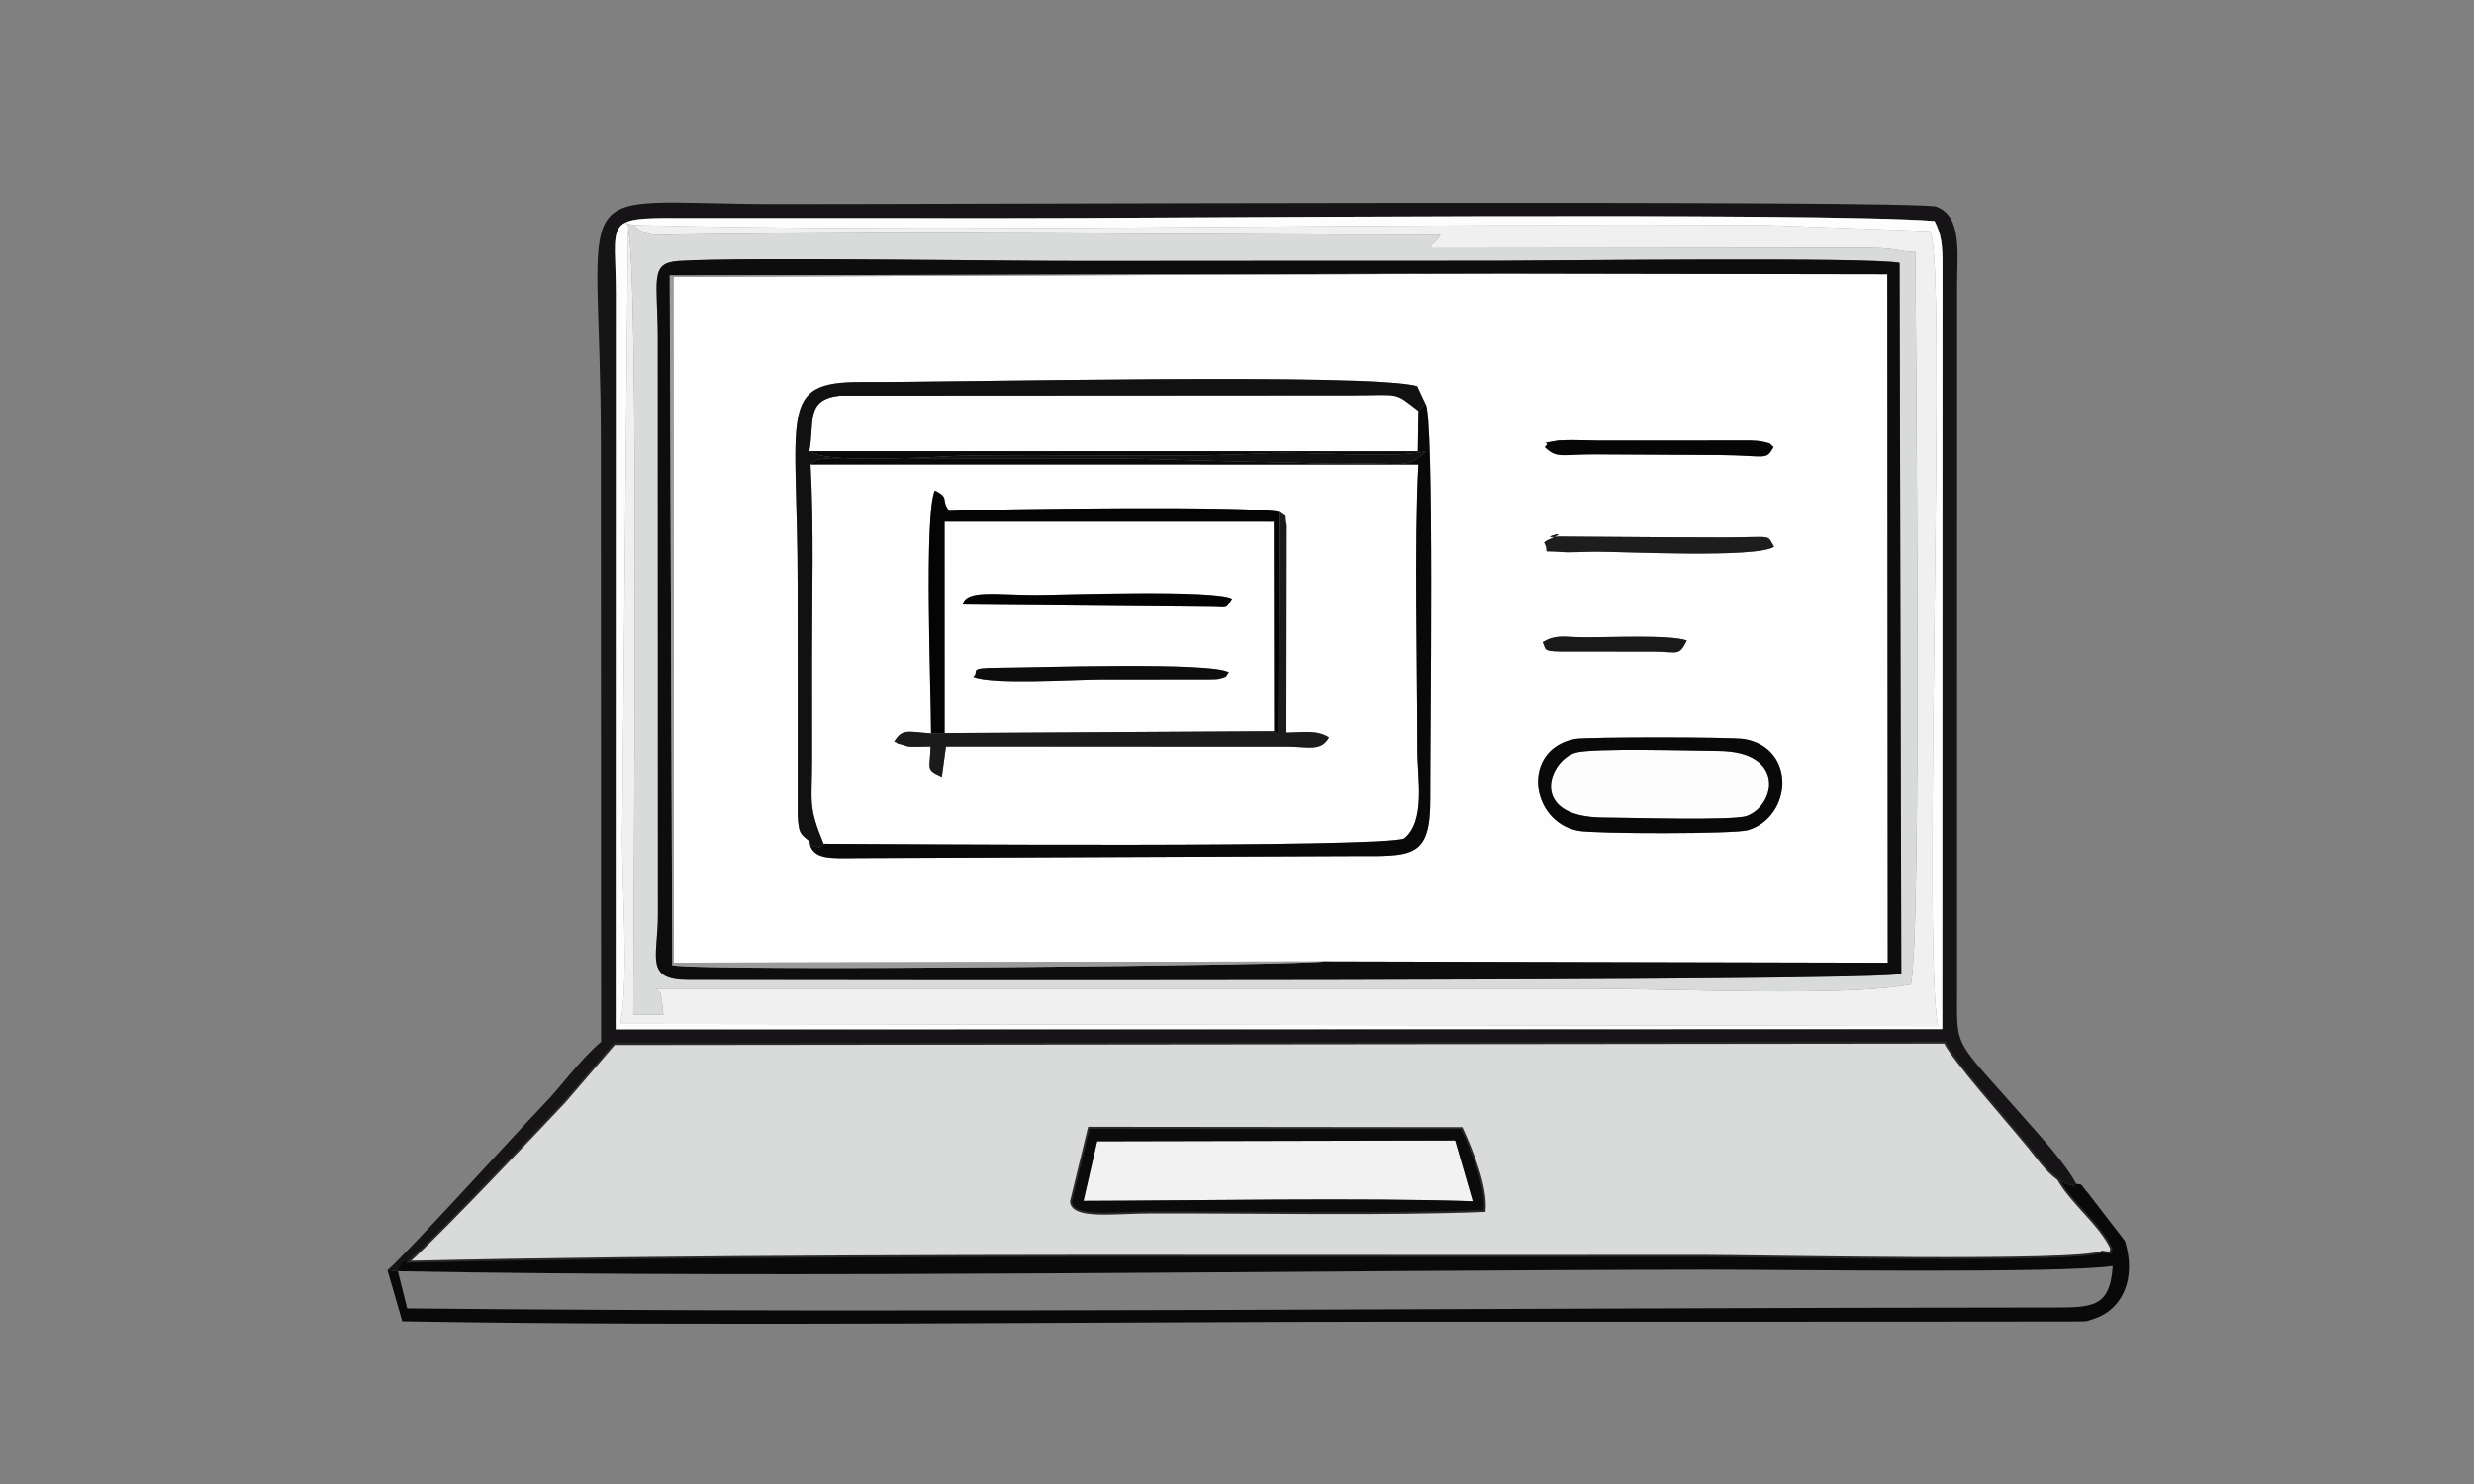 <?xml version="1.0" encoding="UTF-8"?>
<!DOCTYPE svg PUBLIC "-//W3C//DTD SVG 1.1//EN" "http://www.w3.org/Graphics/SVG/1.1/DTD/svg11.dtd">
<!-- Creator: CorelDRAW -->
<svg xmlns="http://www.w3.org/2000/svg" xml:space="preserve" width="250mm" height="150mm" version="1.1" style="shape-rendering:geometricPrecision; text-rendering:geometricPrecision; image-rendering:optimizeQuality; fill-rule:evenodd; clip-rule:evenodd"
viewBox="0 0 4810.96 2886.58"
 xmlns:xlink="http://www.w3.org/1999/xlink"
 xmlns:xodm="http://www.corel.com/coreldraw/odm/2003">
 <rect x="0" y="0" width="4810.96" height="2886.58" fill="#808080" stroke="none"/>
 <defs>
  <style type="text/css">
   <![CDATA[
    .str0 {stroke:#2B2A29;stroke-width:3.85;stroke-miterlimit:22.926}
    .fil17 {fill:none}
    .fil2 {fill:#D9DADA}
    .fil15 {fill:#020204}
    .fil10 {fill:#050405}
    .fil14 {fill:#060606}
    .fil5 {fill:#0A0909}
    .fil9 {fill:#0C0B0B}
    .fil4 {fill:#0E0D0D}
    .fil8 {fill:#121112}
    .fil3 {fill:#161416}
    .fil16 {fill:#1A191A}
    .fil11 {fill:#1C1B1C}
    .fil13 {fill:#1D1D1D}
    .fil12 {fill:#9C9C9C}
    .fil1 {fill:#EFF0EF}
    .fil7 {fill:#F2F2F2}
    .fil6 {fill:#FDFDFD}
    .fil0 {fill:#FEFEFE}
   ]]>
  </style>
 </defs>
 <g id="Слой_x0020_1">
  <g id="_1689147623760">
   <path class="fil0" d="M2771.79 785.34c17.9,14.79 9.05,659.96 9.52,767.23 0.52,118.85 -35.24,112.73 -151.66,112.69l-962.05 3.86c-51.24,0.36 -89.71,4.32 -93.59,-32.63 -18.33,-14.87 -20.71,-15.37 -22.78,-49.94l0.04 -194.27c-0,-84.29 -0.15,-168.58 -0.18,-252.87 -0.13,-338.06 -40.46,-397.29 125.62,-396.28 165.82,1 992.11,-18.2 1079.09,8.06l15.98 34.16zm290.82 652.21c20.86,-4.01 305.72,-4.09 329.93,0.18 101.3,17.88 92.34,151.49 6.74,177.35 -25.47,7.69 -298.34,7.31 -330.23,1.27 -93.73,-17.74 -111.57,-158.58 -6.44,-178.81zm-5.83 -170.31c-62.37,0.67 -48.04,-2.82 -56.92,-18.25 26.23,-15.16 39.52,-9.94 74.99,-9.45 54.01,0.75 171.85,-5.56 205.42,6.3 -15.47,31.1 -17.25,22.02 -62.72,21.6l-160.77 -0.2zm-53.96 -212.13c1.9,-1.5 4.37,-3.46 5.98,-4.16 59.21,-25.56 -27.63,-0.49 21.32,-7.33l205.03 1.45c38.59,0.05 77.18,0.39 115.77,0.36 99.57,-0.08 83.88,-7.12 98.95,18.11 -34.57,22.66 -294.66,9.33 -348.29,9.51 -16.93,0.06 -48.48,1.98 -63.44,0.75 -47.72,-3.94 -22.17,5.37 -35.31,-18.69zm1.11 -185.44c16.16,-13.92 -20.76,-3.87 26.22,-12.84 1.6,-0.3 23.49,-0.75 26.42,-0.76 17.34,-0.07 36.23,0.85 53.9,0.99l294.5 -0.18c8.45,0.38 16.9,0.77 25.13,2.72 17.92,4.25 8.75,2.41 18.89,10.07 -15.96,27.08 -11.66,16.19 -106.99,15.46l-240.45 -1.26c-66.35,-0.1 -73.65,8.65 -97.62,-14.2zm-430.01 1000.36l1097.04 2.57 -0.85 -1339.19 -739.38 -1.25 -1621.09 6.52 0.71 1333.81 1263.57 -2.47z"/>
   <path class="fil0" d="M1810.54 1426.63c-0.01,-83.86 -14,-426.46 7.33,-472.59 30.27,14.98 10.58,18.19 28.1,39.74 80.44,-3.95 603.25,-10.44 641.2,2.15 20.92,16.26 8.87,-0.35 15.04,25.69l-0.53 403.53c34.12,-0.14 57.97,-5.75 82.82,9.28 -15.19,27.94 -41.07,18.34 -79.44,17.93l-665.54 -0.05 -8.01 58.79c-33.31,-14.83 -22.59,-15.7 -21.96,-58.97 -11.25,0.06 -33.63,1.34 -43.67,0.05l-21.04 -6.18c-1.11,-2.49 -4.12,-1.91 -6.01,-3.14 16.22,-26.66 26.83,-18.89 71.7,-16.23zm-209.08 214.76c140.25,0.44 1076.27,7.94 1128.86,-10.02 42.37,-34.26 25.8,-117.72 25.82,-171.66 0.05,-167.94 -6.17,-402.1 2.03,-556.05l-1182.01 -0.08c6.85,122.54 2.89,255.54 2.98,379.12 0.04,64.62 0.05,129.25 0.07,193.87 0.03,86.27 -8.36,89.89 22.25,164.82z"/>
   <path class="fil1" d="M1221.35 447.98l-11.11 1155.03c-2.63,113.66 13.93,287.12 -3.56,388.52l2561.92 4.22c-31.41,-165.16 19.69,-1509.94 -15.95,-1546.11l-312.69 -11.58c-103.81,-0.49 -207.85,0.62 -311.67,0.27 -616.2,-2.07 -1300.51,14.25 -1896.71,-0.55 26.71,25.59 49.65,18.89 97.94,18.23 469.55,-6.49 999.95,0.58 1471.82,0.58 -10.5,17.65 -19.21,17.77 -20.34,26.23l828.12 -0.91c85.66,-0.43 66.26,5.33 115.76,8.48 0,137.92 13.11,1319.56 -8.91,1424.45 -129.43,24.34 -454.59,8.43 -614.4,8.43 -608.53,0 -1216.88,0 -1825.47,0 12.76,13.2 4.98,1.4 10.55,19.12l3.38 31.43 -58.54 0.11c0,-178.83 11.6,-1464.93 -10.13,-1525.95z"/>
   <path class="fil2" d="M3693.95 511.24l3.33 1383.02c-55.43,15.58 -2116.72,11.93 -2359.61,11.65 -84.82,-0.1 -58.33,-44.58 -58.32,-125.88l-0.26 -1121.08c-0.08,-114.5 -17.04,-147.54 40.63,-151.34 121.31,-7.99 627.61,0.31 793.39,-0.04 264.17,-0.56 528.36,-0.04 792.54,-0.38 113.2,-0.15 730.91,-7.55 788.29,4.05zm-2462.38 -73.45c-27.78,-7.89 -5.6,-3.68 -10.22,10.2 21.73,61.02 10.13,1347.12 10.13,1525.95l58.54 -0.11 -3.38 -31.43c-5.57,-17.72 2.21,-5.92 -10.55,-19.12 608.59,0 1216.95,0 1825.47,0 159.8,0 484.96,15.91 614.4,-8.43 22.01,-104.89 8.91,-1286.52 8.91,-1424.45 -49.5,-3.15 -30.1,-8.92 -115.76,-8.48l-828.12 0.91c1.13,-8.46 9.84,-8.58 20.34,-26.23 -471.87,0 -1002.27,-7.07 -1471.82,-0.58 -48.29,0.67 -71.22,7.37 -97.94,-18.23z"/>
   <path class="fil3" d="M1197.76 574.65c0.03,-144.85 -27.24,-151.54 122.8,-150.54l632.26 0.12c268.27,0.52 1581.91,-12.14 1809.13,5.66 13.83,27.12 15.44,47.59 15.43,85.76l-0.41 1486.07 -2579.55 0.47 0.34 -1427.54zm-444.22 1896.06l20.19 1.98c48.85,-37.49 276.2,-278.38 324.81,-330.11l96.05 -111.78 2587.41 -2.75c15.86,33.4 120.83,151.33 162.22,201.96 18.95,23.18 34.41,46.53 58.01,63.66 2.46,1.57 16,9.26 17.94,9.66 33.6,6.86 -3.31,5.28 17.25,-0.74 -19.37,-37.32 -68.56,-91.07 -95.17,-121.44 -145.96,-166.62 -136.51,-135.34 -136.53,-257.82l0.07 -1365.53c-0.05,-66.1 10.52,-137.19 -40.74,-155.78 -36.96,-13.41 -1986.68,-4.65 -2257.47,-5.03 -422.63,-0.6 -339.27,-67.32 -339.14,464.27l0.43 1165.06c-47.13,41.5 -74.14,83.45 -114.79,125.21 -40.2,41.29 -257.14,280.94 -300.53,319.2z"/>
   <path class="fil0" d="M1892.69 1316.41c13.7,-10.91 -14.51,-17.48 50.75,-17.59 63.18,-0.1 414.92,-12.13 446.35,9.16 -7.6,6.64 0.89,7.72 -21.02,12.57 -3.98,0.88 -27.03,0.76 -32.52,0.75l-196.42 0.11c-51.4,0.19 -210.42,10.6 -247.14,-5.01zm452.63 -136.14l-472.87 -4.33c4.84,-30.25 68.84,-18.53 142.71,-18.79 50.61,-0.18 348.73,-10.94 380.71,7.53 -15.08,22.47 -4.81,15.34 -50.56,15.58zm-508.42 245.85l640.9 -3.69 -0.67 -407.71 -640.3 -0.06 0.07 411.46z"/>
   <path class="fil4" d="M2930.73 532.16l739.38 1.25 0.85 1339.19 -1097.04 -2.57c-15.72,7.15 -1187.84,19.85 -1266.62,7.54l-4.94 -1341.77 1628.37 -3.64zm763.22 -20.93c-57.38,-11.61 -675.09,-4.2 -788.29,-4.05 -264.18,0.34 -528.37,-0.18 -792.54,0.38 -165.78,0.35 -672.08,-7.95 -793.39,0.04 -57.67,3.8 -40.71,36.84 -40.63,151.34l0.26 1121.08c-0.01,81.3 -26.5,125.78 58.32,125.88 242.89,0.28 2304.17,3.94 2359.61,-11.65l-3.33 -1383.02z"/>
   <path class="fil5" d="M4087.57 2434.62c-36.18,22.3 -678.53,7.96 -781.19,8.11 -264.15,0.39 -528.38,0.24 -792.54,0.04 -520.49,-0.39 -1213.14,-0.59 -1731.63,11.86l-8.48 18.04c758.7,14.27 1775.18,-2.17 2550.46,-3.03 142.65,-0.16 685.96,7.79 784.29,-7.18 -5.6,82.98 -40.49,80.76 -125.3,80.77 -1005.54,0.21 -2196.15,11.67 -3191.38,1.68l-18.07 -72.24 -20.19 -1.98 28.71 99.38c595.32,10.4 1357.42,0.88 1954.22,0.72 299.8,-0.08 599.61,0.29 899.4,-0.03 74.21,-0.08 148.42,-0.19 222.62,-0.15l169.46 -0.21c31.98,-0.44 23.71,1.58 44.42,-5.31 55.73,-18.56 82.21,-78.45 59.93,-151.13l-71.44 -92.75c-18.07,-20.03 -6.83,-15.49 -23.44,-18.65 -20.55,6.03 16.35,7.6 -17.25,0.74 -1.94,-0.4 -15.48,-8.09 -17.94,-9.66 26.96,47.36 81.43,87.28 103.87,135.39 -6.63,9.96 9.1,8.83 -18.53,5.56z"/>
   <path class="fil0" d="M1573.71 877.63l1183.39 0.11 1.21 -78.47c-49.01,-37.66 -33.09,-30.38 -128.68,-30.18l-997.21 0.61c-67.33,7.87 -47.71,52.54 -58.7,107.94z"/>
   <path class="fil6" d="M1221.35 447.98c4.62,-13.88 -17.56,-18.08 10.22,-10.2 596.2,14.8 1280.51,-1.51 1896.71,0.55 103.82,0.35 207.87,-0.77 311.67,-0.27l312.69 11.58c35.64,36.17 -15.47,1380.95 15.95,1546.11l-2561.92 -4.22c17.49,-101.41 0.94,-274.86 3.56,-388.52l11.11 -1155.03zm-23.59 126.66l-0.34 1427.54 2579.55 -0.47 0.41 -1486.07c0.01,-38.17 -1.6,-58.64 -15.43,-85.76 -227.22,-17.8 -1540.86,-5.13 -1809.13,-5.66l-632.26 -0.12c-150.04,-1 -122.76,5.69 -122.8,150.54z"/>
   <path class="fil7" d="M2107.03 2335.79c214.86,-0.53 543.84,-6.49 756.96,0.74l-34.22 -118.18 -696.13 1.54 -26.6 115.9z"/>
   <path class="fil5" d="M2758.3 799.26l-1.21 78.47 -1183.39 -0.11c35.57,26.58 248.09,10.22 290.07,9.15 184.42,-4.68 407.08,4.86 596.63,-5.06 85.66,-4.48 242.06,11.13 311.63,-3.58 -37.44,35.63 -41.46,21.5 -142.43,23.69 -50.08,1.09 -100.81,-1.87 -151.39,-2.61 -102.04,-1.47 -201.06,-5.58 -302.77,-7.52l-561.54 -0.46c-32.65,3.37 -22.25,1.23 -37.75,12.34l1182.01 0.08c-8.2,153.95 -1.99,388.11 -2.03,556.05 -0.01,53.94 16.55,137.4 -25.82,171.66 -52.59,17.96 -988.61,10.46 -1128.86,10.02l-6.85 6.51c-1.17,-0.01 -5.72,-0.36 -6.94,-0.42 -1.6,-0.07 -5.82,-1.79 -8.81,-2.37 -0.69,-1.14 -2.67,-4.07 -2.75,-2.94l-2.1 -5.68c3.88,36.95 42.35,32.99 93.59,32.63l962.05 -3.86c116.42,0.03 152.17,6.16 151.66,-112.69 -0.47,-107.26 8.38,-752.43 -9.52,-767.23l-13.48 13.93z"/>
   <path class="fil8" d="M1574.01 1636.49l2.1 5.68c0.08,-1.13 2.06,1.81 2.75,2.94 2.99,0.58 7.21,2.3 8.81,2.37 1.21,0.06 5.77,0.41 6.94,0.42l6.85 -6.51c-30.61,-74.92 -22.23,-78.54 -22.25,-164.82 -0.02,-64.62 -0.03,-129.25 -0.07,-193.87 -0.08,-123.58 3.87,-256.57 -2.98,-379.12 15.5,-11.1 5.1,-8.96 37.75,-12.34l561.54 0.46c101.71,1.94 200.72,6.05 302.77,7.52 50.58,0.73 101.3,3.69 151.39,2.61 100.97,-2.2 104.99,11.93 142.43,-23.69 -69.57,14.71 -225.97,-0.9 -311.63,3.58 -189.55,9.92 -412.21,0.37 -596.63,5.06 -41.98,1.07 -254.5,17.43 -290.07,-9.15 10.99,-55.4 -8.63,-100.07 58.7,-107.94l997.21 -0.61c95.59,-0.2 79.67,-7.48 128.68,30.18l13.48 -13.93 -15.98 -34.16c-86.97,-26.26 -913.27,-7.06 -1079.09,-8.06 -166.08,-1 -125.75,58.22 -125.62,396.28 0.03,84.29 0.18,168.58 0.18,252.87l-0.04 194.27c2.06,34.57 4.45,35.07 22.78,49.94z"/>
   <path class="fil6" d="M3063.8 1464.18c-52.37,15.21 -93.18,126.23 55.09,126.34 45.13,0.03 252.09,6.58 278.17,-3.18 55.82,-20.88 75.97,-125.43 -54.6,-126.59 -51.04,-0.45 -245.63,-6.17 -278.67,3.43z"/>
   <path class="fil9" d="M2133.63 2219.89l696.13 -1.54 34.22 118.18c-213.12,-7.24 -542.1,-1.28 -756.96,-0.74l26.6 -115.9zm-16.18 -26.24l-34.8 143.69c3.45,33.53 83.58,21.2 155.14,21.04 203.33,-0.43 459.4,4.66 649.17,-2.97 4.8,-47.59 -26.71,-122.62 -44.46,-161.04l-725.05 -0.72z"/>
   <path class="fil10" d="M1810.54 1426.63l26.36 -0.5 -0.07 -411.46 640.3 0.06 0.67 407.71 8.06 8.19 1.31 -434.7c-37.96,-12.59 -560.76,-6.1 -641.2,-2.15 -17.52,-21.55 2.17,-24.76 -28.1,-39.74 -21.33,46.13 -7.34,388.72 -7.33,472.59z"/>
   <path class="fil11" d="M2477.8 1422.43l-640.9 3.69 -26.36 0.5c-44.87,-2.66 -55.48,-10.43 -71.7,16.23 1.89,1.23 4.9,0.65 6.01,3.14l21.04 6.18c10.03,1.29 32.42,0.01 43.67,-0.05 -0.63,43.27 -11.35,44.14 21.96,58.97l8.01 -58.79 665.54 0.05c38.38,0.41 64.26,10.02 79.44,-17.93 -24.85,-15.03 -48.7,-9.42 -82.82,-9.28l0.53 -403.53c-6.18,-26.04 5.87,-9.43 -15.04,-25.69l-1.31 434.7 -8.06 -8.19z"/>
   <path class="fil5" d="M3063.8 1464.18c33.04,-9.6 227.63,-3.88 278.67,-3.43 130.57,1.16 110.42,105.72 54.6,126.59 -26.09,9.75 -233.04,3.21 -278.17,3.18 -148.27,-0.11 -107.46,-111.13 -55.09,-126.34zm-1.2 -26.64c-105.13,20.22 -87.29,161.07 6.44,178.81 31.89,6.04 304.77,6.42 330.23,-1.27 85.6,-25.87 94.56,-159.47 -6.74,-177.35 -24.22,-4.27 -309.07,-4.2 -329.93,-0.18z"/>
   <path class="fil12" d="M2573.92 1870.03l-1263.57 2.47 -0.71 -1333.81 1621.09 -6.52 -1628.37 3.64 4.94 1341.77c78.78,12.31 1250.9,-0.38 1266.62,-7.54z"/>
   <path class="fil13" d="M3002.82 1055.11c13.14,24.06 -12.41,14.75 35.31,18.69 14.96,1.24 46.51,-0.69 63.44,-0.75 53.63,-0.18 313.72,13.15 348.29,-9.51 -15.07,-25.23 0.62,-18.19 -98.95,-18.11 -38.59,0.03 -77.18,-0.31 -115.77,-0.36l-205.03 -1.45c-48.95,6.84 37.89,-18.23 -21.32,7.33 -1.61,0.69 -4.08,2.66 -5.98,4.16z"/>
   <path class="fil4" d="M1892.69 1316.41c36.73,15.61 195.74,5.2 247.14,5.01l196.42 -0.11c5.5,0 28.54,0.13 32.52,-0.75 21.91,-4.85 13.41,-5.94 21.02,-12.57 -31.43,-21.3 -383.17,-9.27 -446.35,-9.16 -65.26,0.11 -37.05,6.68 -50.75,17.59z"/>
   <path class="fil14" d="M3003.93 869.67c23.97,22.85 31.27,14.1 97.62,14.2l240.45 1.26c95.33,0.72 91.03,11.62 106.99,-15.46 -10.14,-7.65 -0.96,-5.81 -18.89,-10.07 -8.23,-1.96 -16.68,-2.34 -25.13,-2.72l-294.5 0.18c-17.67,-0.13 -36.56,-1.05 -53.9,-0.99 -2.93,0.01 -24.82,0.46 -26.42,0.76 -46.99,8.97 -10.06,-1.09 -26.22,12.84z"/>
   <path class="fil15" d="M1872.45 1175.95l472.87 4.33c45.74,-0.24 35.48,6.88 50.56,-15.58 -31.99,-18.47 -330.1,-7.71 -380.71,-7.53 -73.88,0.26 -137.87,-11.46 -142.71,18.79z"/>
   <path class="fil16" d="M2999.85 1248.98c8.89,15.43 -5.45,18.93 56.92,18.25l160.77 0.2c45.47,0.42 47.25,9.51 62.72,-21.6 -33.57,-11.87 -151.41,-5.56 -205.42,-6.3 -35.47,-0.49 -48.76,-5.71 -74.99,9.45z"/>
   <path class="fil2 str0" d="M3781.99 2028.05l-2587.41 2.75 -96.05 111.78c-43.45,46.24 -229.7,243.61 -303.64,311.77 517.06,-12.15 1202.69,-11.95 1718.95,-11.56 264.16,0.19 528.39,0.35 792.54,-0.04 102.66,-0.15 745,14.19 781.19,-8.11 27.63,3.27 11.9,4.4 18.53,-5.56 -22.44,-48.11 -76.91,-88.03 -103.87,-135.39 -23.6,-17.13 -39.06,-40.48 -58.01,-63.66 -41.4,-50.64 -146.36,-168.56 -162.22,-201.96zm-1699.35 309.29l34.8 -143.69 725.05 0.72c17.75,38.42 49.26,113.46 44.46,161.04 -189.77,7.62 -445.84,2.54 -649.17,2.97 -71.56,0.15 -151.69,12.49 -155.14,-21.04z"/>
  </g>
  <rect class="fil17" x="0" width="4810.96" height="2886.58"/>
 </g>
</svg>
